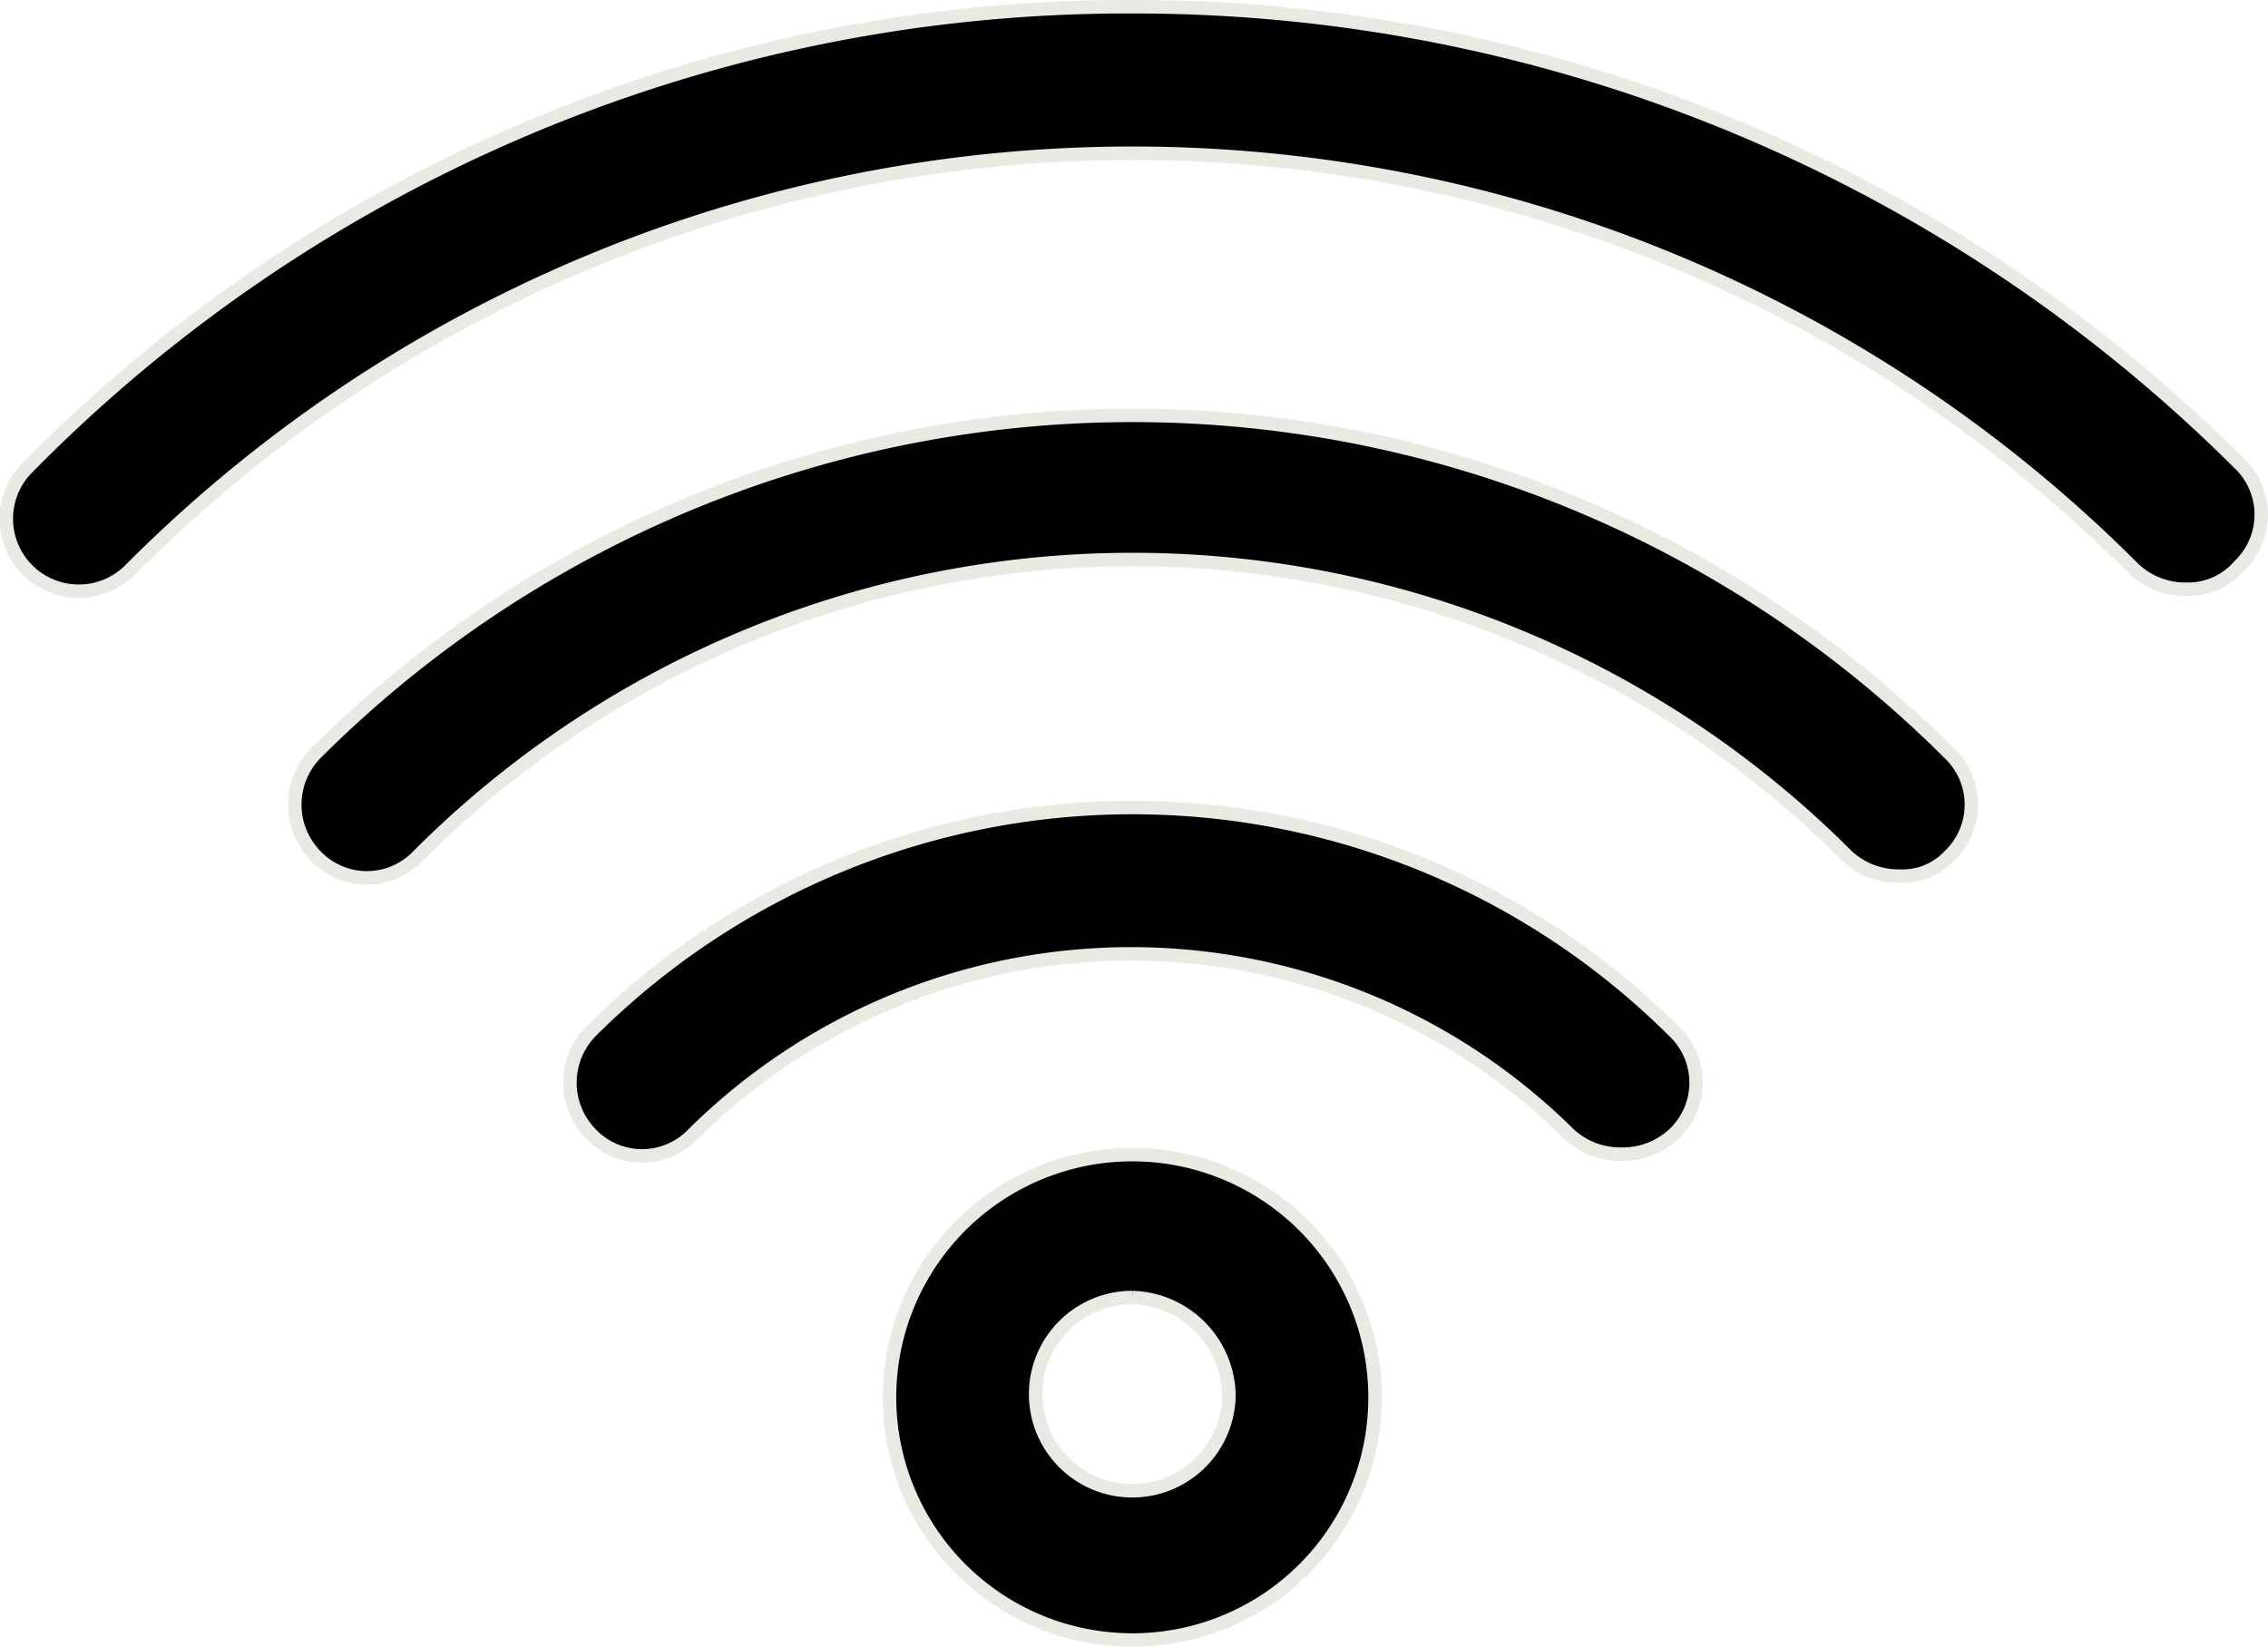 <svg xmlns="http://www.w3.org/2000/svg" width="33.631" height="24.427" viewBox="0 0 33.631 24.427"><defs><style>.a{stroke:#eae9e4;stroke-width:0.2px;}</style></defs><g transform="translate(474.55 -241.374)"><g transform="translate(-487 216.574)"><path class="a" d="M46.3,71.307a3.6,3.6,0,1,1,3.6-3.6A3.595,3.595,0,0,1,46.3,71.307Zm0-5.08a1.433,1.433,0,1,0,1.433,1.433A1.475,1.475,0,0,0,46.3,66.227Z" transform="translate(-17.06 -22.181)"/><path class="a" d="M47.379,57.395a1.115,1.115,0,0,1-.781-.3,9.224,9.224,0,0,0-12.982,0,1.049,1.049,0,0,1-1.52,0,1.087,1.087,0,0,1,0-1.52,11.373,11.373,0,0,1,16.064,0,1.049,1.049,0,0,1,0,1.52A1.114,1.114,0,0,1,47.379,57.395Z" transform="translate(-10.885 -15.476)"/><path class="a" d="M44.874,33.54a1.115,1.115,0,0,1-.781-.3,20.963,20.963,0,0,0-29.7,0,1.075,1.075,0,1,1-1.52-1.52A22.882,22.882,0,0,1,29.244,24.9a23.2,23.2,0,0,1,16.411,6.773,1.049,1.049,0,0,1,0,1.52A1,1,0,0,1,44.874,33.54Z"/><path class="a" d="M46.185,45.688a1.115,1.115,0,0,1-.781-.3,14.963,14.963,0,0,0-21.187,0,1.049,1.049,0,0,1-1.52,0,1.087,1.087,0,0,1,0-1.52,17.138,17.138,0,0,1,24.226,0,1.049,1.049,0,0,1,0,1.52A.952.952,0,0,1,46.185,45.688Z" transform="translate(-5.566 -7.893)"/></g></g></svg>